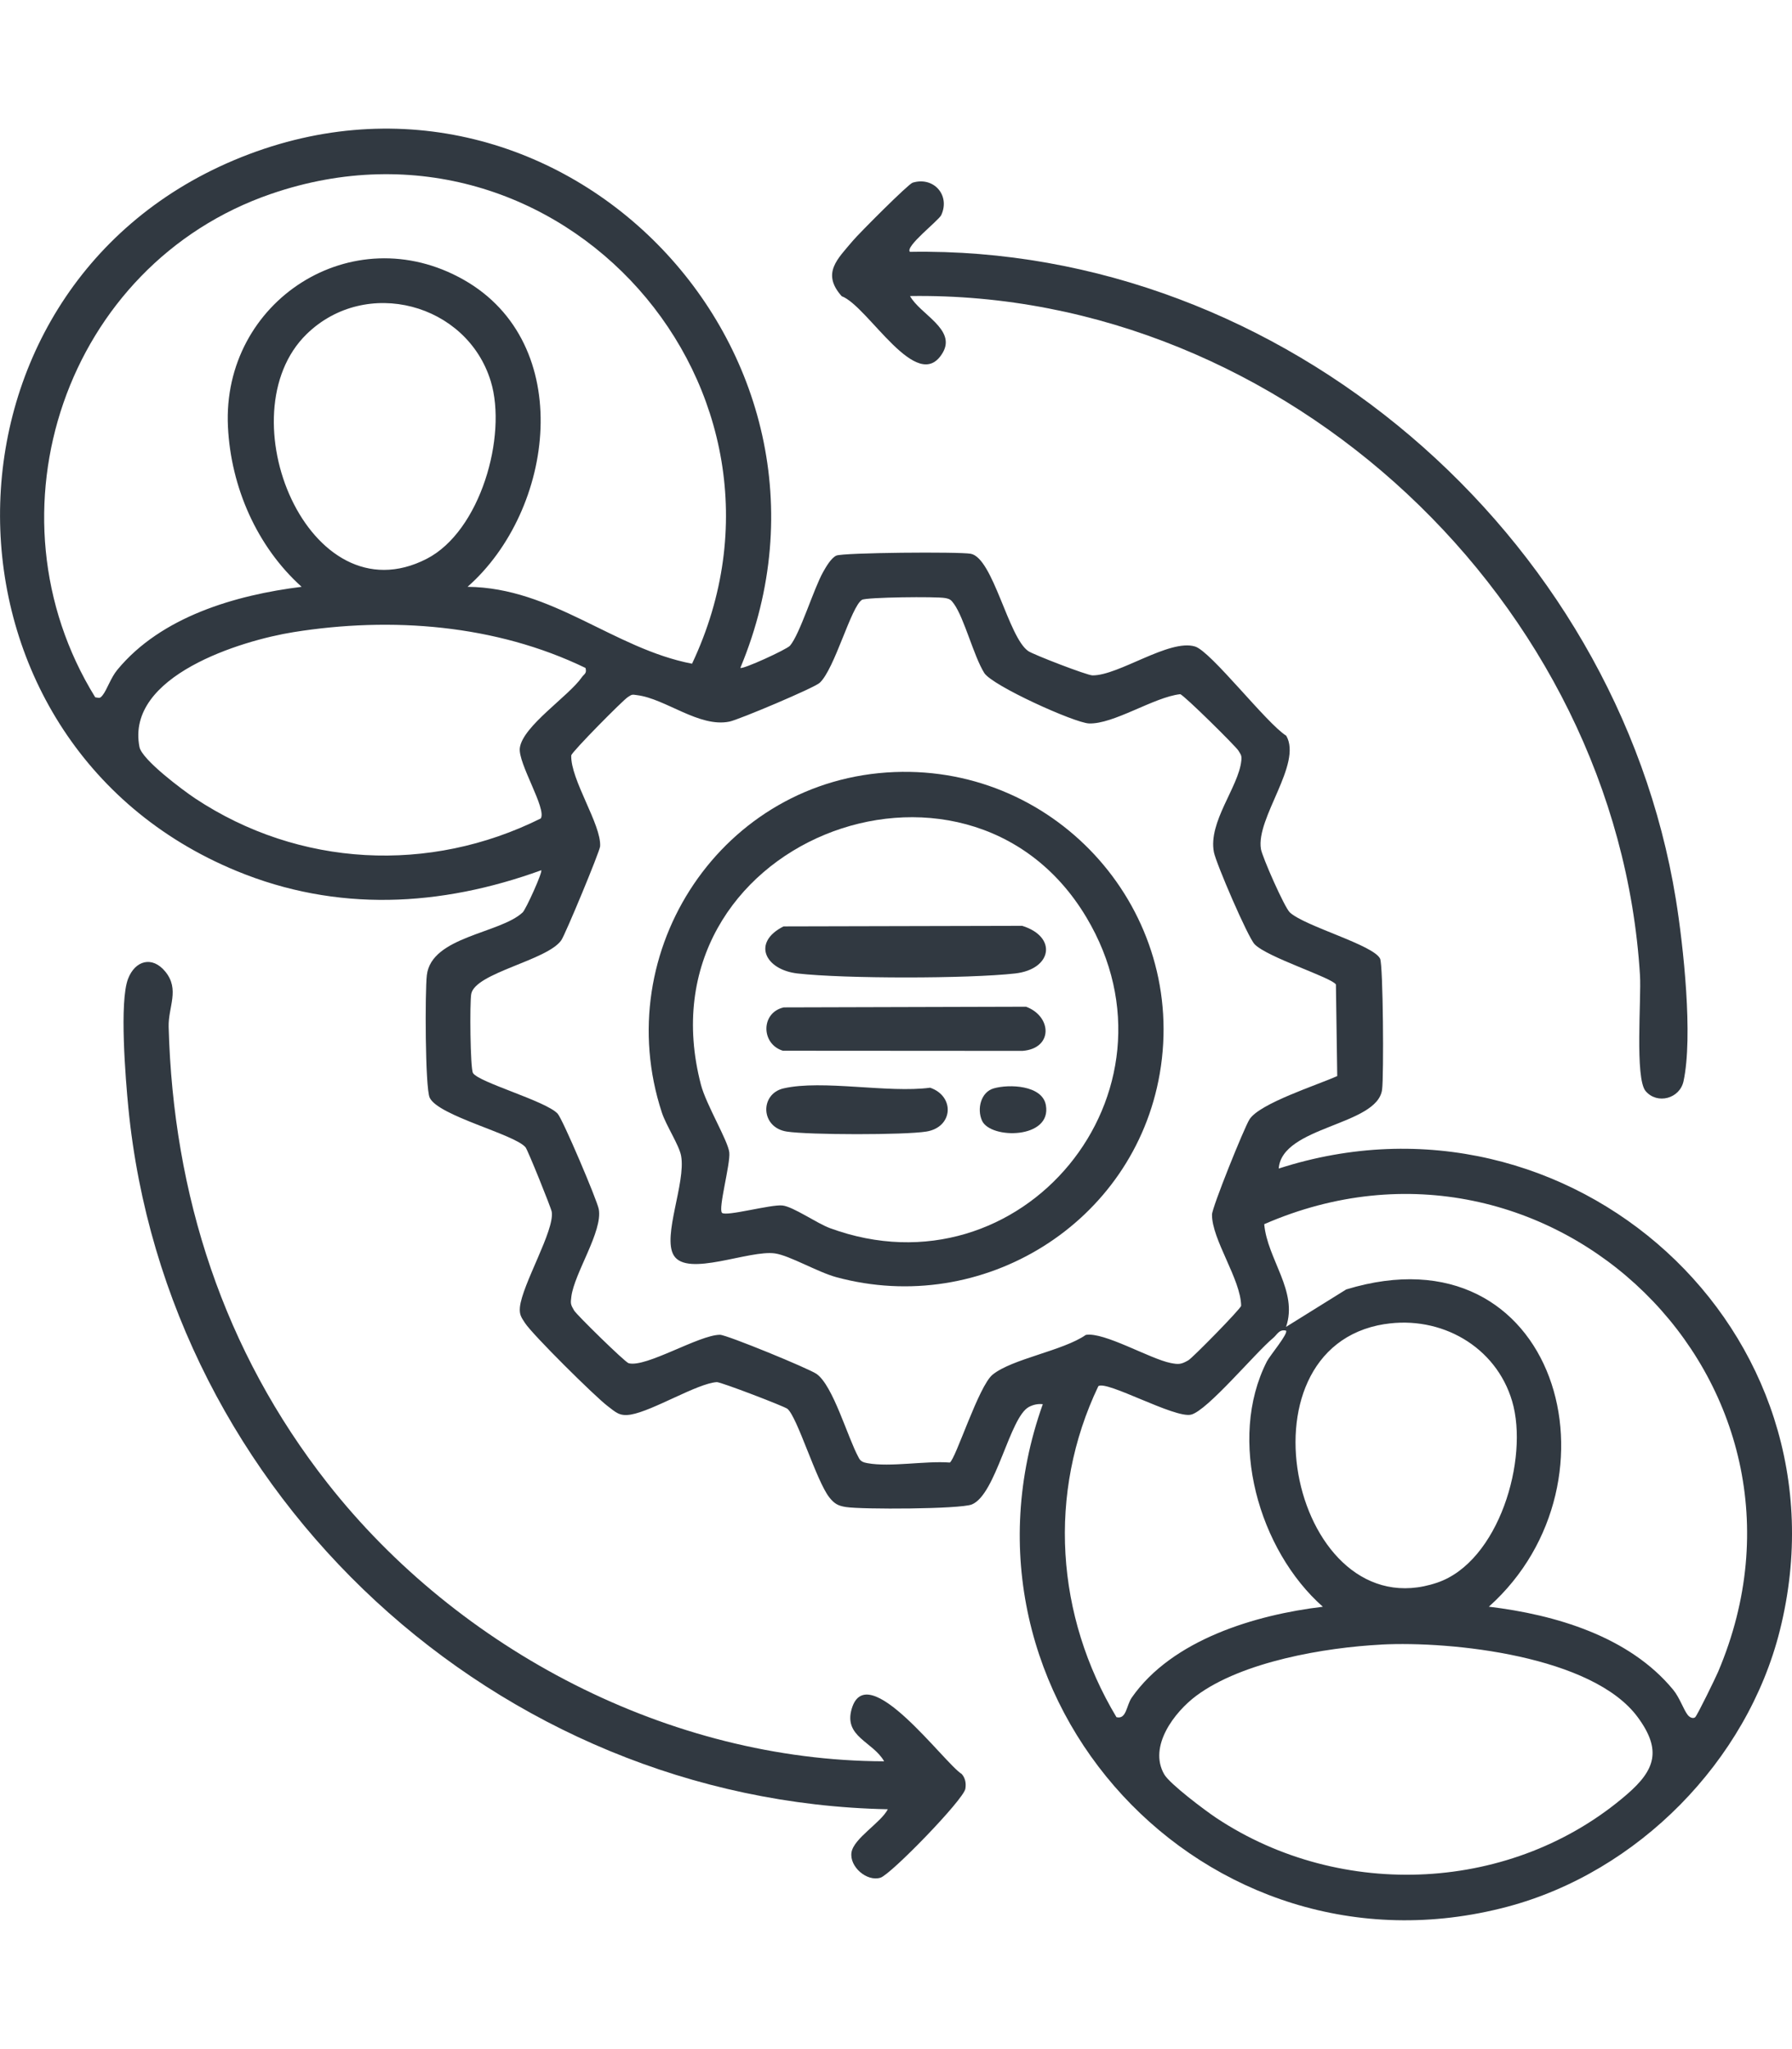 <?xml version="1.0" encoding="UTF-8"?>
<svg id="Layer_1" xmlns="http://www.w3.org/2000/svg" version="1.1" viewBox="0 0 350 400">
  <!-- Generator: Adobe Illustrator 30.0.0, SVG Export Plug-In . SVG Version: 2.1.1 Build 123)  -->
  <defs>
    <style>
      .st0 {
        fill: #313941;
      }
    </style>
  </defs>
  <path class="st0" d="M177.74,49.16c72.84-1.23,137.98,55.05,149.57,126.35,1.49,9.19,3.39,26.8,1.5,35.57-.74,3.38-5.11,4.57-7.39,1.92-2.14-2.49-.83-18.07-1.11-22.61-4.45-72.77-69.33-133.69-142.57-132.6,1.94,3.55,9.05,6.48,6.4,11.04-4.95,8.48-14.58-9.09-19.75-11.01-3.98-4.48-.82-7.25,2.18-10.82,1.22-1.45,10.83-11.09,11.68-11.34,4.1-1.25,7.38,2.44,5.59,6.32-.48,1.06-7.22,6.21-6.1,7.2h0Z"/>
  <path class="st0" d="M172.69,343.83c-2.2-3.88-7.95-4.78-6.34-10.26,2.99-10.15,18.08,10.63,21.49,12.73.72.83.87,1.83.71,2.87-.31,2.1-14.54,16.73-16.58,17.37-2.67.83-6.1-2.16-5.66-4.94.43-2.75,5.77-5.81,7.09-8.42-76.3-1.53-140.9-61.12-148.33-136.93-.54-5.52-1.79-20.76-.05-25.2,1.38-3.56,4.71-4.5,7.26-1.39,2.88,3.5.56,6.87.66,10.8.88,32.8,10.73,63.22,31.04,89.08,25.61,32.6,66.82,54.16,108.7,54.28h0Z"/>
  <path class="st0" d="M144.61,130.37c.38.38,9.06-3.59,9.69-4.33,1.95-2.29,4.62-11.11,6.47-14.39.56-.99,1.56-2.73,2.57-3.19,1.31-.59,24.01-.78,26.26-.36,4.37.83,7.32,16.27,11.22,18.99,1.01.7,11.49,4.74,12.55,4.75,5.15.04,14.99-7.16,20.03-5.64,3.12.94,13.95,15,17.82,17.42,3.18,5.5-5.97,16.06-4.94,22.13.26,1.54,4.59,11.39,5.65,12.37,2.95,2.71,16.32,6.33,17.62,9.02.6,1.25.74,22.97.39,25.56-.93,7.06-19.58,7.1-20.19,15.41,56.82-18.38,112.53,31.65,97.88,90.15-6.4,25.55-27.74,47.19-53.23,53.95-59.01,15.65-111.11-40.88-90.73-98.1-.95-.11-1.86.09-2.7.53-3.78,1.98-6.41,17.12-11.16,19.04-2.3.92-21.47,1-24.62.5-1.53-.24-2.23-.66-3.19-1.85-2.56-3.21-6.26-15.72-8.21-17.32-.58-.48-13.06-5.26-13.79-5.21-3.8.24-12.49,5.62-16.81,6.34-2.22.37-2.93-.47-4.51-1.66-2.44-1.84-14.67-13.94-16.15-16.23-.71-1.09-1.11-1.61-.99-3.02.41-4.46,6.81-15.05,6.22-18.68-.13-.79-4.68-12.05-5.11-12.58-2.13-2.57-17.06-6.13-18.73-9.7-.89-1.91-.92-20.82-.55-23.93.9-7.54,14.3-8.1,18.71-12.23.64-.6,3.95-7.92,3.63-8.23-19.69,7.14-39.93,8.22-59.53.13-61.31-25.3-61.66-112.96-.48-138.74,62.8-26.46,124.73,37.11,98.91,99.08v.02ZM135.16,129.57c25.24-53.4-25.72-111.12-82.19-91.73C12.82,51.62-3.64,100.17,18.6,136.12c.88.13.92.25,1.47-.44.83-1.06,1.56-3.37,2.85-4.93,8.54-10.36,23.05-14.59,35.99-16.2-8.74-7.86-13.82-19.47-14.39-31.27-1.18-24.49,24.24-40.99,46.02-28.68,22.02,12.45,17.8,44.98.78,59.95,16.61.17,28.49,12.05,43.83,15.01h0ZM59.89,65.22c-16.03,15.62.34,55.72,23.44,43.87,10.51-5.39,15.77-24.01,12.53-34.64-4.65-15.26-24.41-20.5-35.97-9.23ZM261.18,210.08l-.26-17.9c-.82-1.36-13.43-5.3-15.88-7.86-1.32-1.37-7.52-15.77-7.95-17.97-1.14-5.91,4.81-12.71,5.35-17.83.12-1.07-.08-1.18-.56-1.99s-10.6-10.82-11.37-11.02c-5.12.56-13.02,5.91-17.84,5.71-2.83-.13-18.86-7.36-20.43-9.85-2.06-3.29-3.89-10.65-5.92-13.49-.56-.77-.76-.96-1.74-1.14-1.68-.31-15.35-.17-16.22.35-2.14,1.3-5.31,13.45-8.26,16.2-1.05.98-15.8,7.2-17.62,7.57-5.91,1.22-12.48-4.47-18.04-5.16-.98-.13-.95-.2-1.82.38-1.05.69-10.84,10.6-11.05,11.37-.16,4.75,5.91,13.54,5.64,17.76-.06.99-6.79,17.19-7.58,18.33-2.76,3.96-16.79,6.34-17.59,10.48-.31,1.63-.2,14.56.34,15.44,1.11,1.84,14.22,5.45,16.53,7.93.99,1.07,7.68,16.81,8.03,18.62.83,4.34-4.76,12.48-5.35,17.11-.18,1.36-.14,1.54.55,2.71.49.83,9.93,10.09,10.64,10.28,3.37.92,13.76-5.54,17.84-5.55,1.32,0,17.42,6.61,18.88,7.65,3.23,2.3,6.05,12.39,8.18,16.27.36.79.93,1,1.74,1.14,4.48.82,11.33-.49,16.09-.12,1.17-.73,5.62-14.93,8.36-17.16,3.84-3.11,13.74-4.65,18.21-7.76,3.57-.61,12.51,4.68,16.57,5.49,1.57.31,2.07.27,3.46-.54.83-.48,10.1-9.91,10.3-10.62-.05-5.16-5.73-12.94-5.69-17.82.02-1.42,6.26-16.89,7.32-18.58,1.98-3.13,13.34-6.74,17.1-8.44v-.03ZM114.36,130.39c-17.54-8.48-37.93-10.05-57.04-6.99-10.21,1.64-32.81,8.52-30.08,22.42.49,2.49,8.48,8.44,10.85,10.02,20.32,13.47,45.8,14.74,67.53,3.93,1.2-1.89-4.49-10.78-4.09-13.77.57-4.27,9.58-10.12,12.12-13.81.42-.61,1.01-.71.71-1.79h0ZM331.1,335.2c.38-.31,3.97-7.67,4.47-8.85,24.05-56.59-32.88-111.7-88.65-87.38.59,6.83,6.66,13.08,4.26,20.05l11.75-7.31c41.18-12.56,55.23,37.47,27.86,61.93,12.99,1.56,27.42,5.81,35.99,16.2,1.29,1.56,2.02,3.87,2.85,4.93.48.6,1.12.74,1.47.44h0ZM270.44,258.47c-29.99,4.73-17.72,59.93,10.25,50.48,12.07-4.08,17.97-24.2,14.65-35.42-3.16-10.72-13.94-16.78-24.9-15.05h0ZM251.18,259.75c-1.36-.31-1.71.76-2.52,1.44-3.44,2.84-12.87,14.2-16.03,14.96-3.19.77-16.5-6.74-18.11-5.56-9.99,20.91-8.32,44.85,3.54,64.62,1.97.48,1.92-2.31,2.99-3.83,7.89-11.31,24.15-16.16,37.32-17.73-12.5-11.03-18.72-32.64-10.92-47.91.55-1.08,4.24-5.47,3.72-5.99h0ZM269.76,321.04c-10.99.57-27.11,3.31-36.09,9.97-4.27,3.17-9.43,9.89-6.28,15.36,1.09,1.88,8.03,7.09,10.19,8.52,24.41,16.18,57.95,14.62,80.2-4.63,5.48-4.74,6.82-8.6,2.12-15.01-8.79-12.01-36.35-14.93-50.14-14.22v.02Z"/>
  <path class="st0" d="M174.7,150.71c32.04-1.27,57.29,27.33,51.81,58.9-5.06,29.17-34.57,47.47-63.18,39.7-3.63-.99-9.07-4.2-11.94-4.63-5.05-.75-17.18,4.72-19.8.37-2.26-3.75,2.39-14.18,1.44-19.41-.38-2.11-2.92-5.9-3.76-8.46-10.38-31.62,11.87-65.14,45.43-66.47h0ZM141.01,236.75c.78.78,9.58-1.68,11.81-1.43,2.14.24,6.69,3.47,9.3,4.43,37.4,13.71,70.5-26.56,50.04-60.72-23.55-39.32-87.57-14.49-75.26,32.71,1.02,3.91,5.28,10.91,5.54,13.22.25,2.22-2.21,11-1.43,11.78Z"/>
  <path class="st0" d="M153.04,180.84l46.61-.11c6.91,2.14,5.85,8.49-1.4,9.3-9.2,1.03-33.3,1.04-42.48,0-6.34-.72-8.98-6.05-2.73-9.19h0Z"/>
  <path class="st0" d="M153.04,196.65l47.36-.13c5.07,1.88,5.32,8.15-.69,8.62l-46.81-.03c-4.28-1.32-4.33-7.42.14-8.45h0Z"/>
  <path class="st0" d="M153.04,212.46c7.59-1.74,20.44.96,28.63-.13,4.86,1.67,4.51,7.71-.74,8.56-4.25.69-22.97.67-27.28,0-5.15-.81-5.26-7.36-.61-8.43h0Z"/>
  <path class="st0" d="M194.09,212.46c3-.86,9.47-.64,10.18,3.26,1.22,6.66-10.82,6.71-12.47,3.04-1.03-2.29-.23-5.58,2.29-6.3Z"/>
</svg>